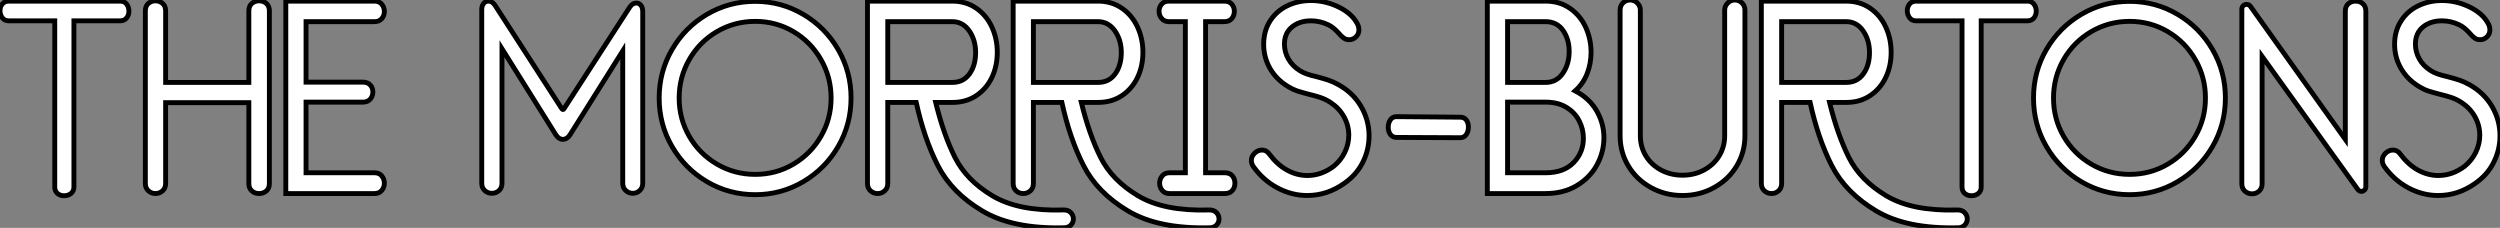 <?xml version="1.0" standalone="no"?>
<svg xmlns="http://www.w3.org/2000/svg" viewBox="1.74 -39.37 511.37 46.61"><rect x="1.74" y="-39.37" width="511.37" height="46.61" fill="#808080" stroke="none"/><path d="M12.94-1.12L12.94-35.11L3.53-35.11Q2.69-35.11 2.21-35.73Q1.74-36.34 1.74-37.18L1.74-37.18Q1.74-37.97 2.21-38.56Q2.69-39.14 3.53-39.14L3.53-39.14L26.32-39.14Q27.16-39.14 27.64-38.53Q28.11-37.91 28.11-37.07L28.11-37.07Q28.11-36.29 27.64-35.70Q27.16-35.11 26.32-35.11L26.32-35.11L16.86-35.11L16.86-1.12Q16.86-0.28 16.27 0.20Q15.68 0.67 14.84 0.67L14.84 0.67Q14.06 0.67 13.50 0.20Q12.94-0.28 12.94-1.12L12.94-1.12ZM31.47-1.85L31.47-37.13Q31.47-38.14 32.09-38.67Q32.70-39.20 33.54-39.20L33.54-39.20Q34.38-39.20 35-38.67Q35.62-38.14 35.62-37.13L35.62-37.13L35.62-22.51L52.64-22.51L52.64-37.13Q52.64-38.14 53.26-38.67Q53.87-39.20 54.77-39.20L54.77-39.20Q55.61-39.20 56.22-38.67Q56.84-38.14 56.84-37.13L56.84-37.13L56.84-1.85Q56.84-0.84 56.22-0.31Q55.61 0.22 54.71 0.22L54.71 0.22Q53.87 0.22 53.26-0.31Q52.64-0.84 52.64-1.85L52.64-1.85L52.64-18.37L35.62-18.37L35.62-1.85Q35.62-0.90 35-0.34Q34.38 0.22 33.54 0.22L33.54 0.22Q32.70 0.22 32.09-0.34Q31.47-0.90 31.47-1.85L31.47-1.85ZM78.34 0.22L60.20 0.22L60.20-39.14L78.34-39.14Q79.30-39.14 79.83-38.50Q80.36-37.86 80.36-37.02L80.36-37.02Q80.36-36.18 79.83-35.56Q79.30-34.94 78.34-34.94L78.34-34.94L64.34-34.94L64.34-22.57L75.99-22.57Q76.94-22.57 77.48-21.98Q78.01-21.39 78.01-20.55L78.01-20.55Q78.01-19.71 77.48-19.10Q76.94-18.48 75.99-18.48L75.99-18.48L64.34-18.48L64.34-4.03L78.34-4.03Q79.30-4.03 79.83-3.39Q80.36-2.74 80.36-1.90L80.36-1.90Q80.36-1.06 79.83-0.42Q79.30 0.22 78.34 0.22L78.34 0.22Z" fill="white" stroke="black" transform="scale(1,1)"/><path d="M117.19-17.25L130.52-37.86Q131.08-38.75 131.92-38.75L131.92-38.75Q132.48-38.75 132.84-38.28Q133.21-37.80 133.21-37.02L133.21-37.02L133.21-1.90Q133.21-0.95 132.59-0.39Q131.98 0.17 131.19 0.17L131.19 0.17Q130.35 0.17 129.74-0.39Q129.12-0.95 129.12-1.90L129.12-1.90L129.12-28.95L118.31-11.76Q117.70-10.86 116.86-10.86L116.86-10.86Q116.07-10.86 115.46-11.76L115.46-11.76L104.42-29.40L104.42-1.90Q104.42-0.95 103.81-0.39Q103.19 0.17 102.35 0.17L102.35 0.17Q101.51 0.17 100.90-0.39Q100.28-0.95 100.28-1.90L100.28-1.90L100.28-37.41Q100.28-38.19 100.67-38.67Q101.06-39.14 101.62-39.14L101.62-39.14Q102.46-39.14 103.02-38.25L103.02-38.25L116.58-17.25Q116.91-16.69 117.19-17.25L117.19-17.25ZM156.22 0.45Q150.85 0.45 146.34-2.21Q141.83-4.87 139.20-9.41Q136.57-13.94 136.57-19.32L136.57-19.32Q136.57-24.70 139.20-29.23Q141.83-33.77 146.34-36.43Q150.85-39.09 156.22-39.09L156.22-39.09Q161.54-39.09 166.05-36.43Q170.56-33.77 173.19-29.23Q175.82-24.70 175.82-19.32L175.82-19.32Q175.82-13.94 173.19-9.41Q170.56-4.87 166.05-2.21Q161.54 0.45 156.22 0.45L156.22 0.45ZM156.22-3.70Q160.48-3.70 164.04-5.80Q167.59-7.90 169.66-11.48Q171.74-15.06 171.74-19.32L171.74-19.32Q171.74-23.58 169.66-27.19Q167.59-30.80 164.04-32.90Q160.48-35 156.22-35L156.22-35Q151.97-35 148.38-32.90Q144.80-30.80 142.73-27.19Q140.66-23.58 140.66-19.32L140.66-19.32Q140.66-15.06 142.73-11.48Q144.80-7.90 148.38-5.80Q151.97-3.70 156.22-3.70L156.22-3.70ZM219.50 7.22Q208.92 7.50 202.68 3.78Q196.43 0.06 193.60-5.46Q190.78-10.98 189.15-18.42L189.15-18.42L183.33-18.42L183.33-1.85Q183.33-0.90 182.71-0.34Q182.10 0.22 181.26 0.22L181.26 0.22Q180.42 0.22 179.80-0.34Q179.18-0.90 179.18-1.85L179.18-1.85L179.18-39.14L196.54-39.14Q199.29-39.14 201.39-37.72Q203.49-36.29 204.61-33.88Q205.73-31.47 205.73-28.67L205.73-28.67Q205.73-25.82 204.61-23.49Q203.49-21.17 201.42-19.80Q199.34-18.42 196.54-18.42L196.54-18.42L193.13-18.42Q194.75-11.82 197.08-7.17Q199.40-2.52 204.72 0.67Q210.04 3.86 219.22 3.58L219.22 3.58Q220.18 3.53 220.74 4.09Q221.30 4.65 221.30 5.43L221.30 5.43Q221.30 6.10 220.82 6.64Q220.34 7.17 219.50 7.22L219.50 7.22ZM183.33-22.51L196.54-22.51Q198.78-22.51 200.04-24.25Q201.30-25.98 201.30-28.62L201.30-28.62Q201.30-31.19 199.99-33.07Q198.67-34.94 196.54-34.94L196.54-34.94L183.33-34.94L183.33-22.51ZM249.30 7.22Q238.71 7.50 232.47 3.78Q226.22 0.06 223.40-5.46Q220.57-10.98 218.94-18.42L218.94-18.42L213.12-18.42L213.12-1.85Q213.12-0.90 212.50-0.34Q211.89 0.22 211.05 0.22L211.05 0.22Q210.21 0.22 209.59-0.34Q208.98-0.90 208.98-1.85L208.98-1.85L208.98-39.14L226.34-39.14Q229.08-39.14 231.18-37.72Q233.28-36.29 234.40-33.88Q235.52-31.47 235.52-28.67L235.52-28.67Q235.52-25.82 234.40-23.49Q233.28-21.17 231.21-19.80Q229.14-18.42 226.34-18.42L226.34-18.42L222.92-18.42Q224.54-11.82 226.87-7.17Q229.19-2.52 234.51 0.67Q239.83 3.86 249.02 3.58L249.02 3.58Q249.97 3.53 250.53 4.09Q251.09 4.65 251.09 5.43L251.09 5.43Q251.09 6.10 250.61 6.64Q250.14 7.17 249.30 7.22L249.30 7.22ZM213.12-22.51L226.34-22.51Q228.58-22.51 229.84-24.25Q231.10-25.98 231.10-28.62L231.10-28.62Q231.10-31.19 229.78-33.07Q228.46-34.94 226.34-34.94L226.34-34.94L213.12-34.94L213.12-22.51ZM252.26 0.22L240.95 0.22Q240.00 0.22 239.47-0.42Q238.94-1.06 238.94-1.90L238.94-1.90Q238.94-2.74 239.47-3.39Q240.00-4.03 240.95-4.03L240.95-4.03L244.20-4.03L244.20-34.94L240.84-34.94Q239.89-34.94 239.36-35.59Q238.82-36.23 238.82-37.07L238.82-37.07Q238.82-37.91 239.36-38.53Q239.89-39.14 240.84-39.14L240.84-39.14L252.15-39.14Q253.16-39.14 253.69-38.53Q254.22-37.91 254.22-37.07L254.22-37.07Q254.22-36.18 253.69-35.56Q253.16-34.94 252.15-34.94L252.15-34.94L248.34-34.94L248.34-4.03L252.26-4.03Q253.27-4.03 253.80-3.42Q254.34-2.80 254.34-1.90L254.34-1.90Q254.34-1.01 253.80-0.39Q253.27 0.22 252.26 0.22L252.26 0.22ZM276.68-1.85Q273.21 0.62 269.12 0.62L269.12 0.62Q265.98 0.62 263.07-0.92Q260.16-2.46 258.14-5.26L258.14-5.26Q257.70-5.88 257.70-6.55L257.70-6.55Q257.70-7.39 258.37-8.04Q259.04-8.68 259.88-8.68L259.88-8.68Q260.78-8.68 261.34-7.90L261.34-7.90Q262.96-5.71 264.98-4.59Q266.99-3.47 269.18-3.47L269.18-3.47Q271.98-3.47 274.50-5.32L274.50-5.32Q276.01-6.55 276.82-8.23Q277.63-9.91 277.63-11.70L277.63-11.70Q277.63-13.72 276.65-15.48Q275.67-17.25 273.88-18.42L273.88-18.42Q272.82-19.10 271.81-19.43Q270.80-19.77 269.40-20.10L269.40-20.10Q267.89-20.50 267.05-20.78Q266.21-21.06 265.20-21.67L265.20-21.67Q262.79-23.13 261.50-25.40Q260.22-27.66 260.22-30.30L260.22-30.30Q260.22-33.04 261.53-35.08Q262.85-37.13 265.06-38.19Q267.27-39.26 269.90-39.26L269.90-39.26Q273.04-39.26 275.95-37.74L275.95-37.74Q278.30-36.46 279.26-34.72L279.26-34.72Q279.70-34.05 279.70-33.26L279.70-33.26Q279.70-32.42 279.12-31.84Q278.53-31.25 277.69-31.25L277.69-31.25Q276.96-31.25 276.46-31.70L276.46-31.70Q276.12-31.92 275.56-32.59L275.56-32.59Q274.50-33.77 273.49-34.27L273.49-34.27Q271.75-35.11 269.90-35.11L269.90-35.11Q267.55-35.11 266.01-33.85Q264.47-32.59 264.47-30.35L264.47-30.35Q264.47-28.73 265.28-27.30Q266.10-25.87 267.61-24.92L267.61-24.92Q268.73-24.19 271.02-23.69L271.02-23.69Q272.48-23.30 273.43-22.99Q274.38-22.68 275.50-22.06L275.50-22.06Q278.53-20.38 280.15-17.58Q281.78-14.78 281.78-11.59L281.78-11.59Q281.78-8.74 280.49-6.16Q279.20-3.58 276.68-1.85L276.68-1.85ZM300.42-11.20L287.38-11.26Q286.59-11.26 286.14-11.87Q285.70-12.49 285.70-13.33L285.70-13.33Q285.70-14.22 286.14-14.87Q286.59-15.51 287.38-15.51L287.38-15.51L300.42-15.40Q301.26-15.40 301.68-14.81Q302.10-14.22 302.10-13.38L302.10-13.38Q302.10-12.49 301.66-11.84Q301.21-11.20 300.42-11.20L300.42-11.20ZM317.90 0.22L305.97 0.22L305.97-39.14L317.90-39.14Q320.75-39.14 322.88-37.66Q325.01-36.18 326.10-33.77Q327.19-31.36 327.19-28.67L327.19-28.67Q327.19-26.38 326.38-24.30Q325.57-22.23 323.94-20.78L323.94-20.78Q326.86-19.26 328.34-16.69Q329.82-14.11 329.82-11.20L329.82-11.20Q329.82-8.29 328.40-5.66Q326.97-3.02 324.25-1.40Q321.54 0.22 317.90 0.22L317.90 0.22ZM310.11-22.51L317.90-22.51Q320.14-22.51 321.42-24.39Q322.71-26.26 322.71-28.84L322.71-28.84Q322.71-31.36 321.45-33.15Q320.19-34.94 317.90-34.94L317.90-34.94L310.11-34.94L310.11-22.51ZM310.11-4.03L317.90-4.03Q321.59-4.03 323.61-6.10Q325.62-8.18 325.62-11.09L325.62-11.09Q325.62-12.99 324.73-14.70Q323.83-16.41 322.10-17.44Q320.36-18.48 317.90-18.48L317.90-18.48L310.11-18.48L310.11-4.03ZM345.90 0.62Q342.37 0.62 339.43-1.01Q336.49-2.63 334.81-5.43Q333.13-8.23 333.13-11.59L333.13-11.59L333.13-37.30Q333.13-38.19 333.72-38.78Q334.30-39.37 335.20-39.37L335.20-39.37Q336.04-39.37 336.66-38.75Q337.27-38.14 337.27-37.30L337.27-37.30L337.27-11.59Q337.27-9.35 338.39-7.50Q339.51-5.66 341.50-4.59Q343.49-3.53 345.90-3.53L345.90-3.53Q348.30-3.53 350.29-4.59Q352.28-5.66 353.40-7.50Q354.52-9.35 354.52-11.59L354.52-11.59L354.52-37.30Q354.52-38.14 355.14-38.75Q355.75-39.37 356.59-39.37L356.59-39.37Q357.43-39.37 358.05-38.78Q358.66-38.19 358.66-37.30L358.66-37.30L358.66-11.59Q358.66-8.23 356.98-5.43Q355.30-2.63 352.36-1.01Q349.42 0.62 345.90 0.62L345.90 0.62ZM402.34 7.22Q391.76 7.50 385.52 3.78Q379.27 0.06 376.44-5.46Q373.62-10.98 371.99-18.42L371.99-18.42L366.17-18.42L366.17-1.85Q366.17-0.90 365.55-0.34Q364.94 0.22 364.10 0.22L364.10 0.22Q363.26 0.22 362.64-0.34Q362.02-0.90 362.02-1.85L362.02-1.85L362.02-39.14L379.38-39.14Q382.13-39.14 384.23-37.72Q386.33-36.29 387.45-33.88Q388.57-31.47 388.57-28.67L388.57-28.67Q388.57-25.82 387.45-23.49Q386.33-21.17 384.26-19.80Q382.18-18.42 379.38-18.42L379.38-18.42L375.97-18.42Q377.59-11.82 379.92-7.17Q382.24-2.52 387.56 0.67Q392.88 3.86 402.06 3.58L402.06 3.58Q403.02 3.53 403.58 4.09Q404.14 4.65 404.14 5.43L404.14 5.43Q404.14 6.10 403.66 6.64Q403.18 7.17 402.34 7.22L402.34 7.22ZM366.17-22.51L379.38-22.51Q381.62-22.51 382.88-24.25Q384.14-25.98 384.14-28.62L384.14-28.62Q384.14-31.19 382.83-33.07Q381.51-34.94 379.38-34.94L379.38-34.94L366.17-34.94L366.17-22.51ZM403.07-1.12L403.07-35.11L393.66-35.11Q392.82-35.11 392.35-35.73Q391.87-36.34 391.87-37.18L391.87-37.18Q391.87-37.97 392.35-38.56Q392.82-39.14 393.66-39.14L393.66-39.14L416.46-39.14Q417.30-39.14 417.77-38.53Q418.25-37.91 418.25-37.07L418.25-37.07Q418.25-36.29 417.77-35.70Q417.30-35.11 416.46-35.11L416.46-35.11L406.99-35.11L406.99-1.12Q406.99-0.28 406.40 0.20Q405.82 0.67 404.98 0.67L404.98 0.67Q404.19 0.67 403.63 0.20Q403.07-0.28 403.07-1.12L403.07-1.12ZM437.34 0.45Q431.97 0.45 427.46-2.21Q422.95-4.87 420.32-9.41Q417.69-13.94 417.69-19.32L417.69-19.32Q417.69-24.70 420.32-29.23Q422.95-33.77 427.46-36.43Q431.97-39.09 437.34-39.09L437.34-39.09Q442.66-39.09 447.17-36.43Q451.68-33.77 454.31-29.23Q456.94-24.70 456.94-19.32L456.94-19.32Q456.94-13.94 454.31-9.41Q451.68-4.87 447.17-2.21Q442.66 0.45 437.34 0.45L437.34 0.45ZM437.34-3.70Q441.60-3.70 445.16-5.80Q448.71-7.90 450.78-11.48Q452.86-15.06 452.86-19.32L452.86-19.32Q452.86-23.58 450.78-27.19Q448.71-30.80 445.16-32.90Q441.60-35 437.34-35L437.34-35Q433.09-35 429.50-32.90Q425.92-30.80 423.85-27.19Q421.78-23.58 421.78-19.32L421.78-19.32Q421.78-15.06 423.85-11.48Q425.92-7.90 429.50-5.80Q433.09-3.70 437.34-3.70L437.34-3.70ZM481.47-10.86L481.47-37.07Q481.47-38.08 482.09-38.61Q482.70-39.14 483.60-39.14L483.60-39.14Q484.44-39.14 485.06-38.61Q485.67-38.08 485.67-37.07L485.67-37.07L485.67-1.23Q485.67-0.78 485.39-0.50Q485.11-0.22 484.78-0.22L484.78-0.22Q484.27-0.22 483.94-0.73L483.94-0.73L464.45-27.83L464.45-1.79Q464.45-0.84 463.83-0.28Q463.22 0.28 462.38 0.28L462.38 0.28Q461.54 0.28 460.92-0.28Q460.30-0.84 460.30-1.79L460.30-1.79L460.30-37.46Q460.30-37.91 460.58-38.19Q460.86-38.47 461.26-38.47L461.26-38.47Q461.82-38.47 462.10-38.02L462.10-38.02L481.47-10.86ZM508.02-1.85Q504.54 0.62 500.46 0.62L500.46 0.62Q497.32 0.62 494.41-0.92Q491.50-2.46 489.48-5.26L489.48-5.26Q489.03-5.88 489.03-6.55L489.03-6.55Q489.03-7.39 489.70-8.04Q490.38-8.68 491.22-8.68L491.22-8.68Q492.11-8.68 492.67-7.90L492.67-7.90Q494.30-5.71 496.31-4.59Q498.33-3.47 500.51-3.47L500.51-3.47Q503.31-3.47 505.83-5.32L505.83-5.32Q507.34-6.55 508.16-8.23Q508.97-9.91 508.97-11.70L508.97-11.70Q508.97-13.72 507.99-15.48Q507.01-17.25 505.22-18.42L505.22-18.42Q504.15-19.10 503.14-19.43Q502.14-19.77 500.74-20.10L500.74-20.10Q499.22-20.50 498.38-20.78Q497.54-21.06 496.54-21.67L496.54-21.67Q494.13-23.13 492.84-25.40Q491.55-27.66 491.55-30.30L491.55-30.30Q491.55-33.04 492.87-35.08Q494.18-37.13 496.40-38.19Q498.61-39.26 501.24-39.26L501.24-39.26Q504.38-39.26 507.29-37.74L507.29-37.74Q509.64-36.46 510.59-34.72L510.59-34.72Q511.04-34.05 511.04-33.26L511.04-33.26Q511.04-32.42 510.45-31.84Q509.86-31.25 509.02-31.25L509.02-31.25Q508.30-31.25 507.79-31.70L507.79-31.70Q507.46-31.92 506.90-32.59L506.90-32.59Q505.83-33.77 504.82-34.27L504.82-34.27Q503.09-35.11 501.24-35.11L501.24-35.11Q498.89-35.11 497.35-33.85Q495.81-32.59 495.81-30.35L495.81-30.35Q495.81-28.73 496.62-27.30Q497.43-25.87 498.94-24.92L498.94-24.92Q500.06-24.19 502.36-23.69L502.36-23.69Q503.82-23.30 504.77-22.99Q505.72-22.68 506.84-22.06L506.84-22.06Q509.86-20.38 511.49-17.58Q513.11-14.78 513.11-11.59L513.11-11.59Q513.11-8.74 511.82-6.16Q510.54-3.58 508.02-1.85L508.02-1.85Z" fill="white" stroke="black" transform="scale(1,1)"/></svg>